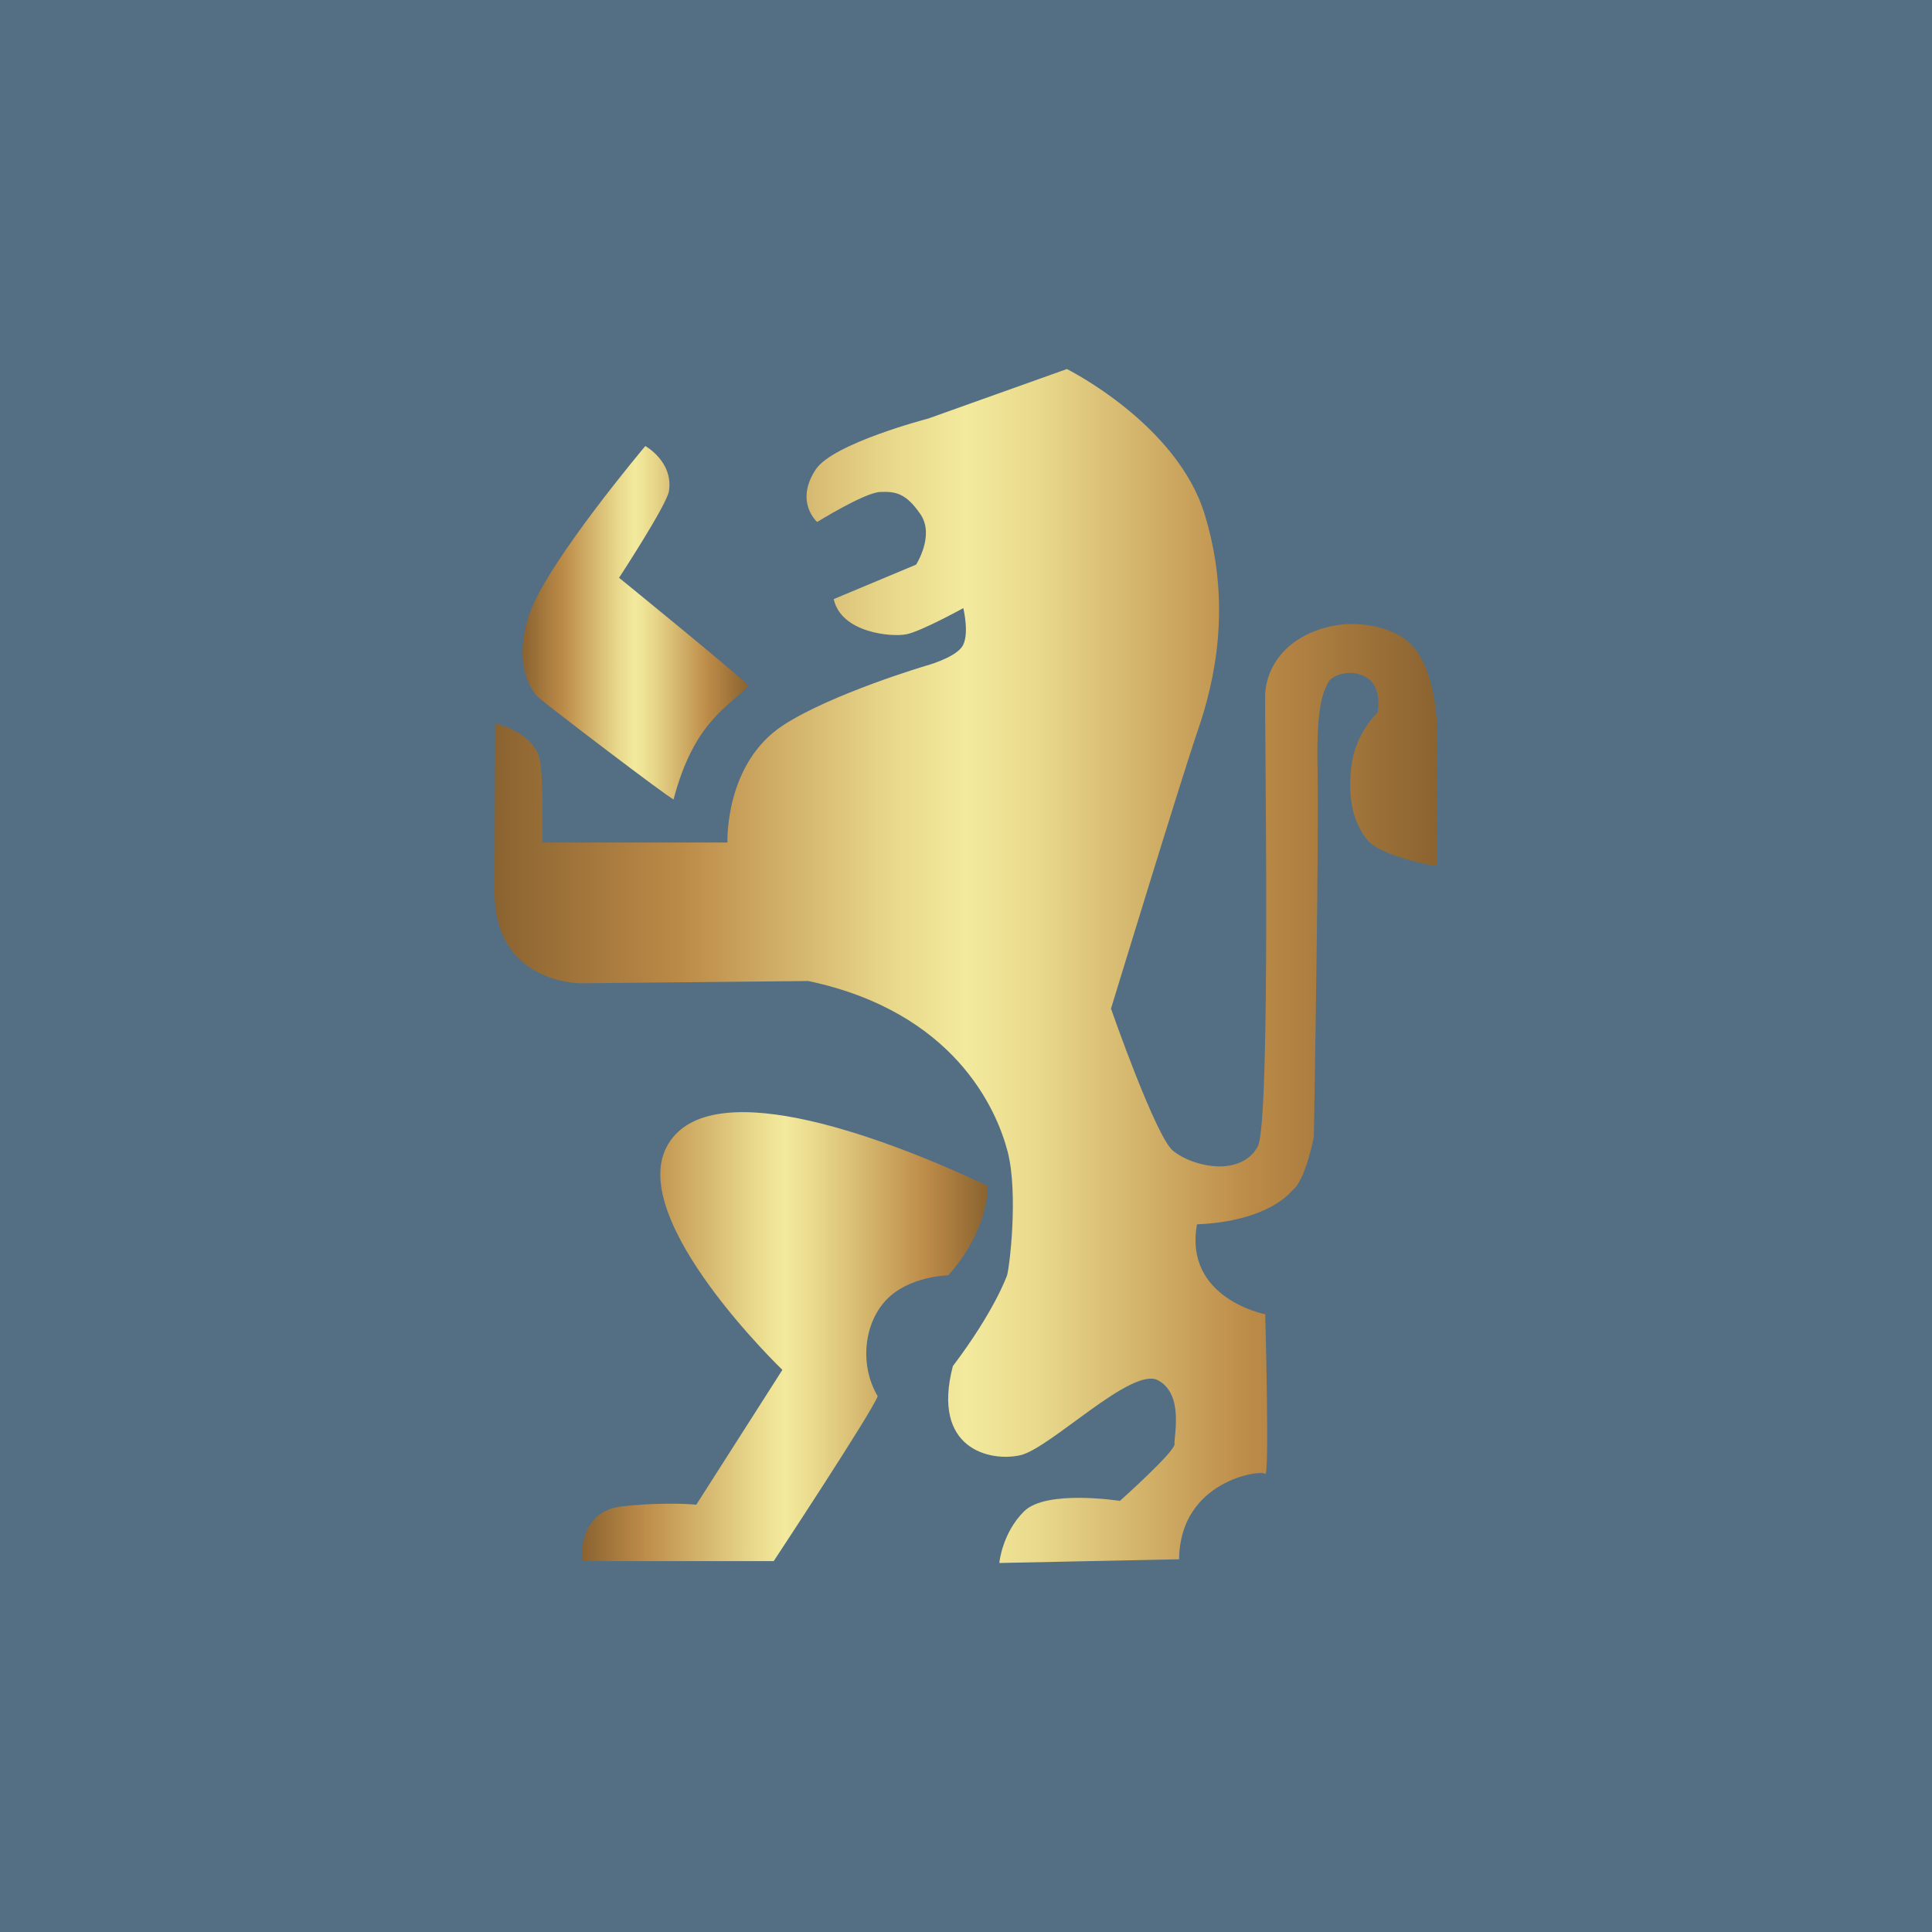 <svg xmlns="http://www.w3.org/2000/svg" width="512" height="512" viewBox="0 0 512 512" fill="none"><rect width="512" height="512" fill="#546F83"></rect><path d="M282.714 97.792C282.714 97.792 311.898 112.274 319.249 136.302C326.6 160.329 321.827 180.763 317.466 193.463C313.105 206.162 294.426 267.301 294.426 267.301C294.426 267.301 306.33 301.449 310.911 305.015C315.491 308.581 321.224 308.992 321.224 308.992C321.224 308.992 329.754 310.391 333.32 303.835C336.886 297.28 335.075 189.019 335.295 183.918C335.514 178.816 338.531 170.505 349.914 166.72C358.28 163.922 367.386 165.87 372.159 169.243C376.931 172.617 381.046 180.955 380.936 197.221C380.881 208 380.909 228.846 380.717 229.394C380.607 229.723 365.905 226.953 362.339 222.565C358.774 218.176 357.101 212.087 358.115 203.173C359.13 194.258 365.055 188.882 365.055 188.882C365.055 188.882 366.454 182.519 362.477 179.749C358.499 176.978 352.959 178.761 351.944 180.928C350.929 183.095 348.762 186.085 349.174 203.968C349.585 221.851 348.186 301.23 348.186 301.23C348.186 301.23 345.965 313.024 342.426 315.52C342.426 315.52 336.474 323.666 317.219 324.462C313.654 344.128 335.295 348.297 335.295 348.297C335.295 348.297 336.474 391.771 335.295 390.592C334.115 389.413 312.666 392.375 312.474 413.221L264.831 414.208C264.831 414.208 265.517 406.363 271.386 400.521C277.256 394.679 296.785 397.751 296.785 397.751C296.785 397.751 311.487 384.64 311.267 382.665C311.048 380.69 313.846 369.554 306.906 365.797C299.967 362.011 278.326 383.872 270.371 385.655C262.417 387.438 246.755 384.064 252.515 362.039C263.624 347.337 266.723 338.286 266.806 338.203C267.437 336.859 269.987 316.37 266.998 305.042C264.008 293.714 252.707 268.123 214.198 259.977L154.047 260.581C154.047 260.581 131.171 260.855 131.062 236.608L131.226 191.707C131.226 191.707 141.046 193.902 142.938 200.841C144.118 205.202 143.734 223.278 143.734 223.278H192.776C192.776 223.278 191.981 202.24 207.67 192.119C220.534 183.808 245.384 176.43 245.384 176.43C245.384 176.43 252.735 174.455 254.902 171.465C257.069 168.475 255.286 161.152 255.286 161.152C255.286 161.152 244.177 167.296 240.2 168.091C236.223 168.887 222.92 167.707 220.945 158.766L242.778 149.632C242.778 149.632 247.743 141.897 243.958 136.329C240.173 130.761 237.402 130.185 233.233 130.377C229.064 130.569 216.557 138.331 216.557 138.331C216.557 138.331 210.495 133.038 216.173 124.425C220.726 117.486 245.96 110.93 245.96 110.93L282.687 97.819L282.714 97.792Z" fill="url(#paint0_linear_6_1333)"></path><path d="M170.997 118.199C170.997 118.199 178.485 122.286 177.279 130.158C176.703 133.806 164.058 153.115 164.058 153.115C164.058 153.115 197.768 180.517 198.316 181.778C193.132 187.319 183.889 191.241 178.513 211.84C177.251 211.511 144.94 186.853 142.691 184.823C140.442 182.793 135.807 174.976 140.552 162.085C145.626 148.343 171.025 118.199 171.025 118.199H170.997Z" fill="url(#paint1_linear_6_1333)"></path><path d="M205.064 413.714H154.239C154.239 413.714 152.813 400.494 164.854 399.205C176.895 397.915 184.52 398.766 184.52 398.766L207.341 363.026C207.341 363.026 166.417 323.749 176.621 304.027C186.824 284.306 231.313 299.941 261.759 314.286C261.485 327.506 251.281 337.984 251.281 337.984C251.281 337.984 240.803 338.121 234.769 344.594C228.735 351.067 227.885 362.121 232.602 369.993C231.313 373.861 205.037 413.714 205.037 413.714H205.064Z" fill="url(#paint2_linear_6_1333)"></path><defs><linearGradient id="paint0_linear_6_1333" x1="131.089" y1="256.027" x2="380.991" y2="256.027" gradientUnits="userSpaceOnUse"><stop stop-color="#8B6330"></stop><stop offset="0.2" stop-color="#BC8B48"></stop><stop offset="0.42" stop-color="#E8D88B"></stop><stop offset="0.5" stop-color="#F3EA9D"></stop><stop offset="0.58" stop-color="#E8D88B"></stop><stop offset="0.8" stop-color="#BC8B48"></stop><stop offset="1" stop-color="#8B6330"></stop></linearGradient><linearGradient id="paint1_linear_6_1333" x1="138.467" y1="165.019" x2="198.316" y2="165.019" gradientUnits="userSpaceOnUse"><stop stop-color="#8B6330"></stop><stop offset="0.18" stop-color="#BC8B48"></stop><stop offset="0.42" stop-color="#E8D88B"></stop><stop offset="0.5" stop-color="#F3EA9D"></stop><stop offset="0.58" stop-color="#E8D88B"></stop><stop offset="0.82" stop-color="#BC8B48"></stop><stop offset="1" stop-color="#8B6330"></stop></linearGradient><linearGradient id="paint2_linear_6_1333" x1="154.184" y1="354.222" x2="261.759" y2="354.222" gradientUnits="userSpaceOnUse"><stop stop-color="#8B6330"></stop><stop offset="0.15" stop-color="#BC8B48"></stop><stop offset="0.42" stop-color="#E8D88B"></stop><stop offset="0.5" stop-color="#F3EA9D"></stop><stop offset="0.58" stop-color="#E8D88B"></stop><stop offset="0.85" stop-color="#BC8B48"></stop><stop offset="1" stop-color="#8B6330"></stop></linearGradient></defs></svg>